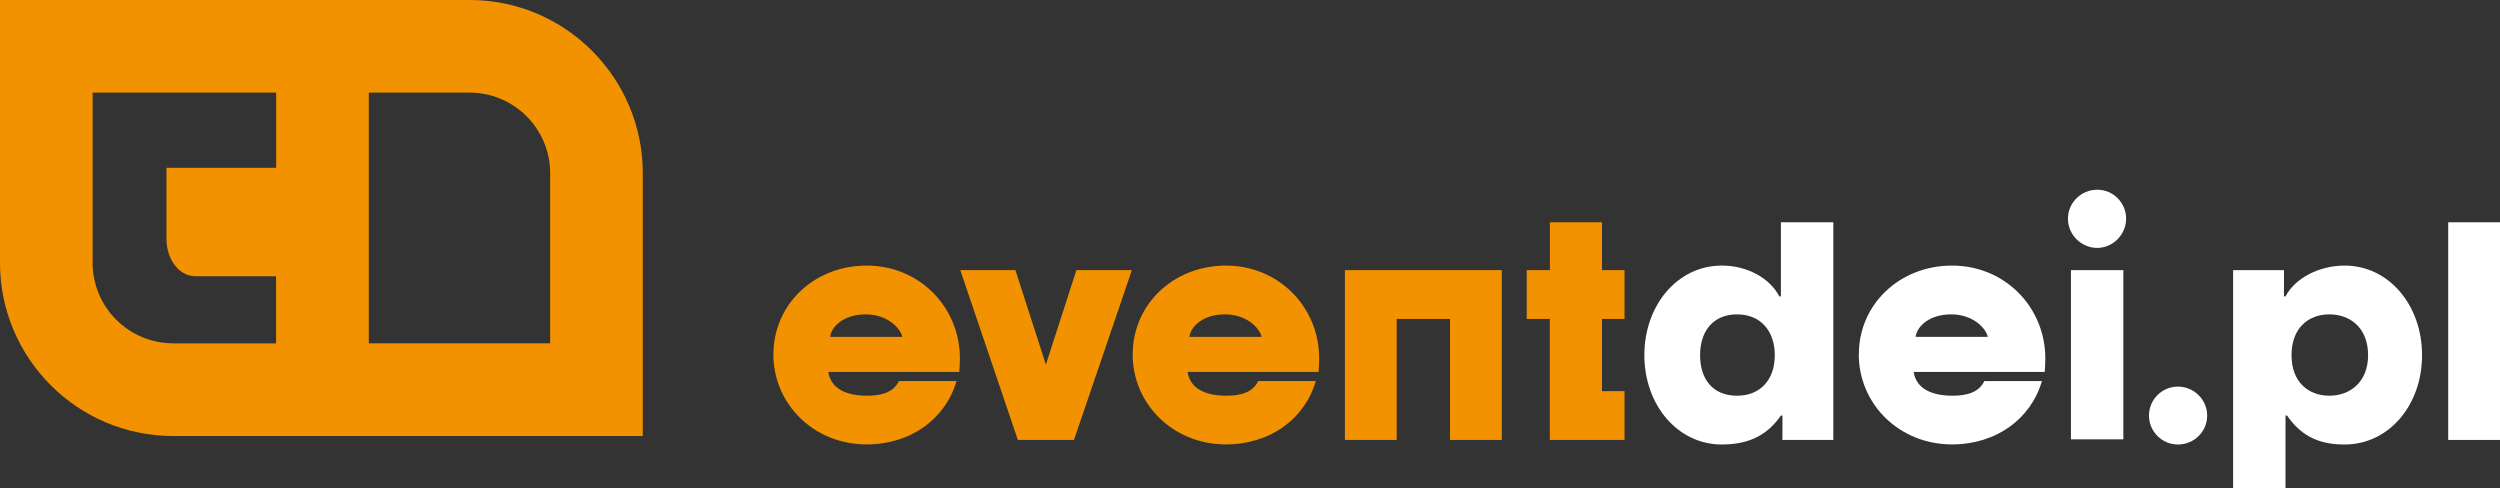 <?xml version="1.0" encoding="UTF-8"?>
<svg xmlns="http://www.w3.org/2000/svg" id="b" data-name="Warstwa 2" viewBox="0 0 323.91 63.27">
  <rect x="0" y="0" width="323.91" height="63.27" fill="#333333" stroke="none"/>
  <defs>
    <style>
      .d {
        fill: #fff;
      }

      .e {
        fill: #f39200;
      }
    </style>
  </defs>
  <g id="c" data-name="Warstwa 1">
    <g>
      <path class="e" d="M60.85,0H0v34.06c0,12.37,10.06,22.43,22.43,22.43h60.85V22.43c0-12.37-10.06-22.43-22.43-22.43ZM22.43,44.48c-5.75,0-10.43-4.68-10.43-10.43V12h23.78v9.74h-14.21v9.23c0,2.66,1.67,4.82,3.72,4.82h10.48v8.7h-13.35ZM71.28,44.48h-23.5V12h13.07c5.75,0,10.43,4.68,10.43,10.43v22.06Z"></path>
      <g>
        <path class="e" d="M100.21,45.9c0-6.44,5.25-11.49,12.08-11.49s12.08,5.37,12.08,12.04c0,.47-.04,1.3-.08,1.74h-16.98c.36,2.25,2.45,3.08,5.05,3.08,1.86,0,3.4-.43,4.11-1.9h7.46c-1.42,4.9-5.92,8.21-11.65,8.21-6.83,0-12.08-5.21-12.08-11.69ZM116.91,43.65c-.28-1.22-2.01-2.92-4.74-2.92s-4.42,1.46-4.62,2.92h9.36Z"></path>
        <path class="e" d="M124.41,35h7.15l3.95,12.24,3.95-12.24h7.19l-7.5,22h-7.27l-7.46-22Z"></path>
        <path class="e" d="M146.76,45.9c0-6.44,5.25-11.49,12.08-11.49s12.08,5.37,12.08,12.04c0,.47-.04,1.3-.08,1.74h-16.98c.36,2.25,2.45,3.08,5.05,3.08,1.86,0,3.4-.43,4.11-1.9h7.46c-1.42,4.9-5.92,8.21-11.65,8.21-6.83,0-12.08-5.21-12.08-11.69ZM163.46,43.65c-.28-1.22-2.01-2.92-4.74-2.92s-4.42,1.46-4.62,2.92h9.36Z"></path>
        <path class="e" d="M174.24,35h20.34v22h-6.71v-15.68h-6.91v15.68h-6.71v-22Z"></path>
        <path class="e" d="M200.81,41.32h-3v-6.32h3v-6.2h6.75v6.2h2.92v6.32h-2.92v9.36h2.92v6.32h-9.68v-15.68Z"></path>
        <path class="d" d="M213.05,46.02c0-6.48,4.3-11.61,10.03-11.61,3.36,0,6.24,1.66,7.46,3.99h.2v-9.6h6.79v28.2h-6.59v-3.16h-.2c-2.01,2.92-4.7,3.75-7.66,3.75-5.73,0-10.03-5.13-10.03-11.57ZM229.95,46.02c0-3.12-1.82-5.29-4.9-5.29s-4.78,2.17-4.78,5.29,1.66,5.25,4.78,5.25,4.9-2.17,4.9-5.25Z"></path>
        <path class="d" d="M240.84,45.9c0-6.44,5.25-11.49,12.08-11.49s12.08,5.37,12.08,12.04c0,.47-.04,1.3-.08,1.74h-16.98c.36,2.25,2.45,3.08,5.05,3.08,1.86,0,3.4-.43,4.11-1.9h7.46c-1.42,4.9-5.92,8.21-11.65,8.21-6.83,0-12.08-5.21-12.08-11.69ZM257.55,43.65c-.28-1.22-2.01-2.92-4.74-2.92s-4.42,1.46-4.62,2.92h9.36Z"></path>
        <path class="d" d="M267.93,28.33c0-2.05,1.7-3.75,3.79-3.75s3.75,1.7,3.75,3.75-1.7,3.79-3.75,3.79-3.79-1.7-3.79-3.79ZM268.32,35h6.79v21.92h-6.79v-21.92Z"></path>
        <path class="d" d="M278.43,53.84c0-2.09,1.7-3.75,3.75-3.75s3.79,1.66,3.79,3.75-1.7,3.75-3.79,3.75-3.75-1.7-3.75-3.75Z"></path>
        <path class="d" d="M289.33,35h6.59v3.4h.2c1.22-2.33,4.3-3.99,7.66-3.99,5.73,0,10.03,5.13,10.03,11.61s-4.3,11.57-10.03,11.57c-2.96,0-5.45-.83-7.46-3.75h-.2v9.44h-6.79v-28.28ZM306.82,46.02c0-3.51-2.29-5.29-5.02-5.29s-4.9,1.78-4.9,5.29,2.21,5.25,4.9,5.25,5.02-1.78,5.02-5.25Z"></path>
        <path class="d" d="M317.2,28.8h6.71v28.2h-6.71v-28.2Z"></path>
      </g>
    </g>
  </g>
</svg>
